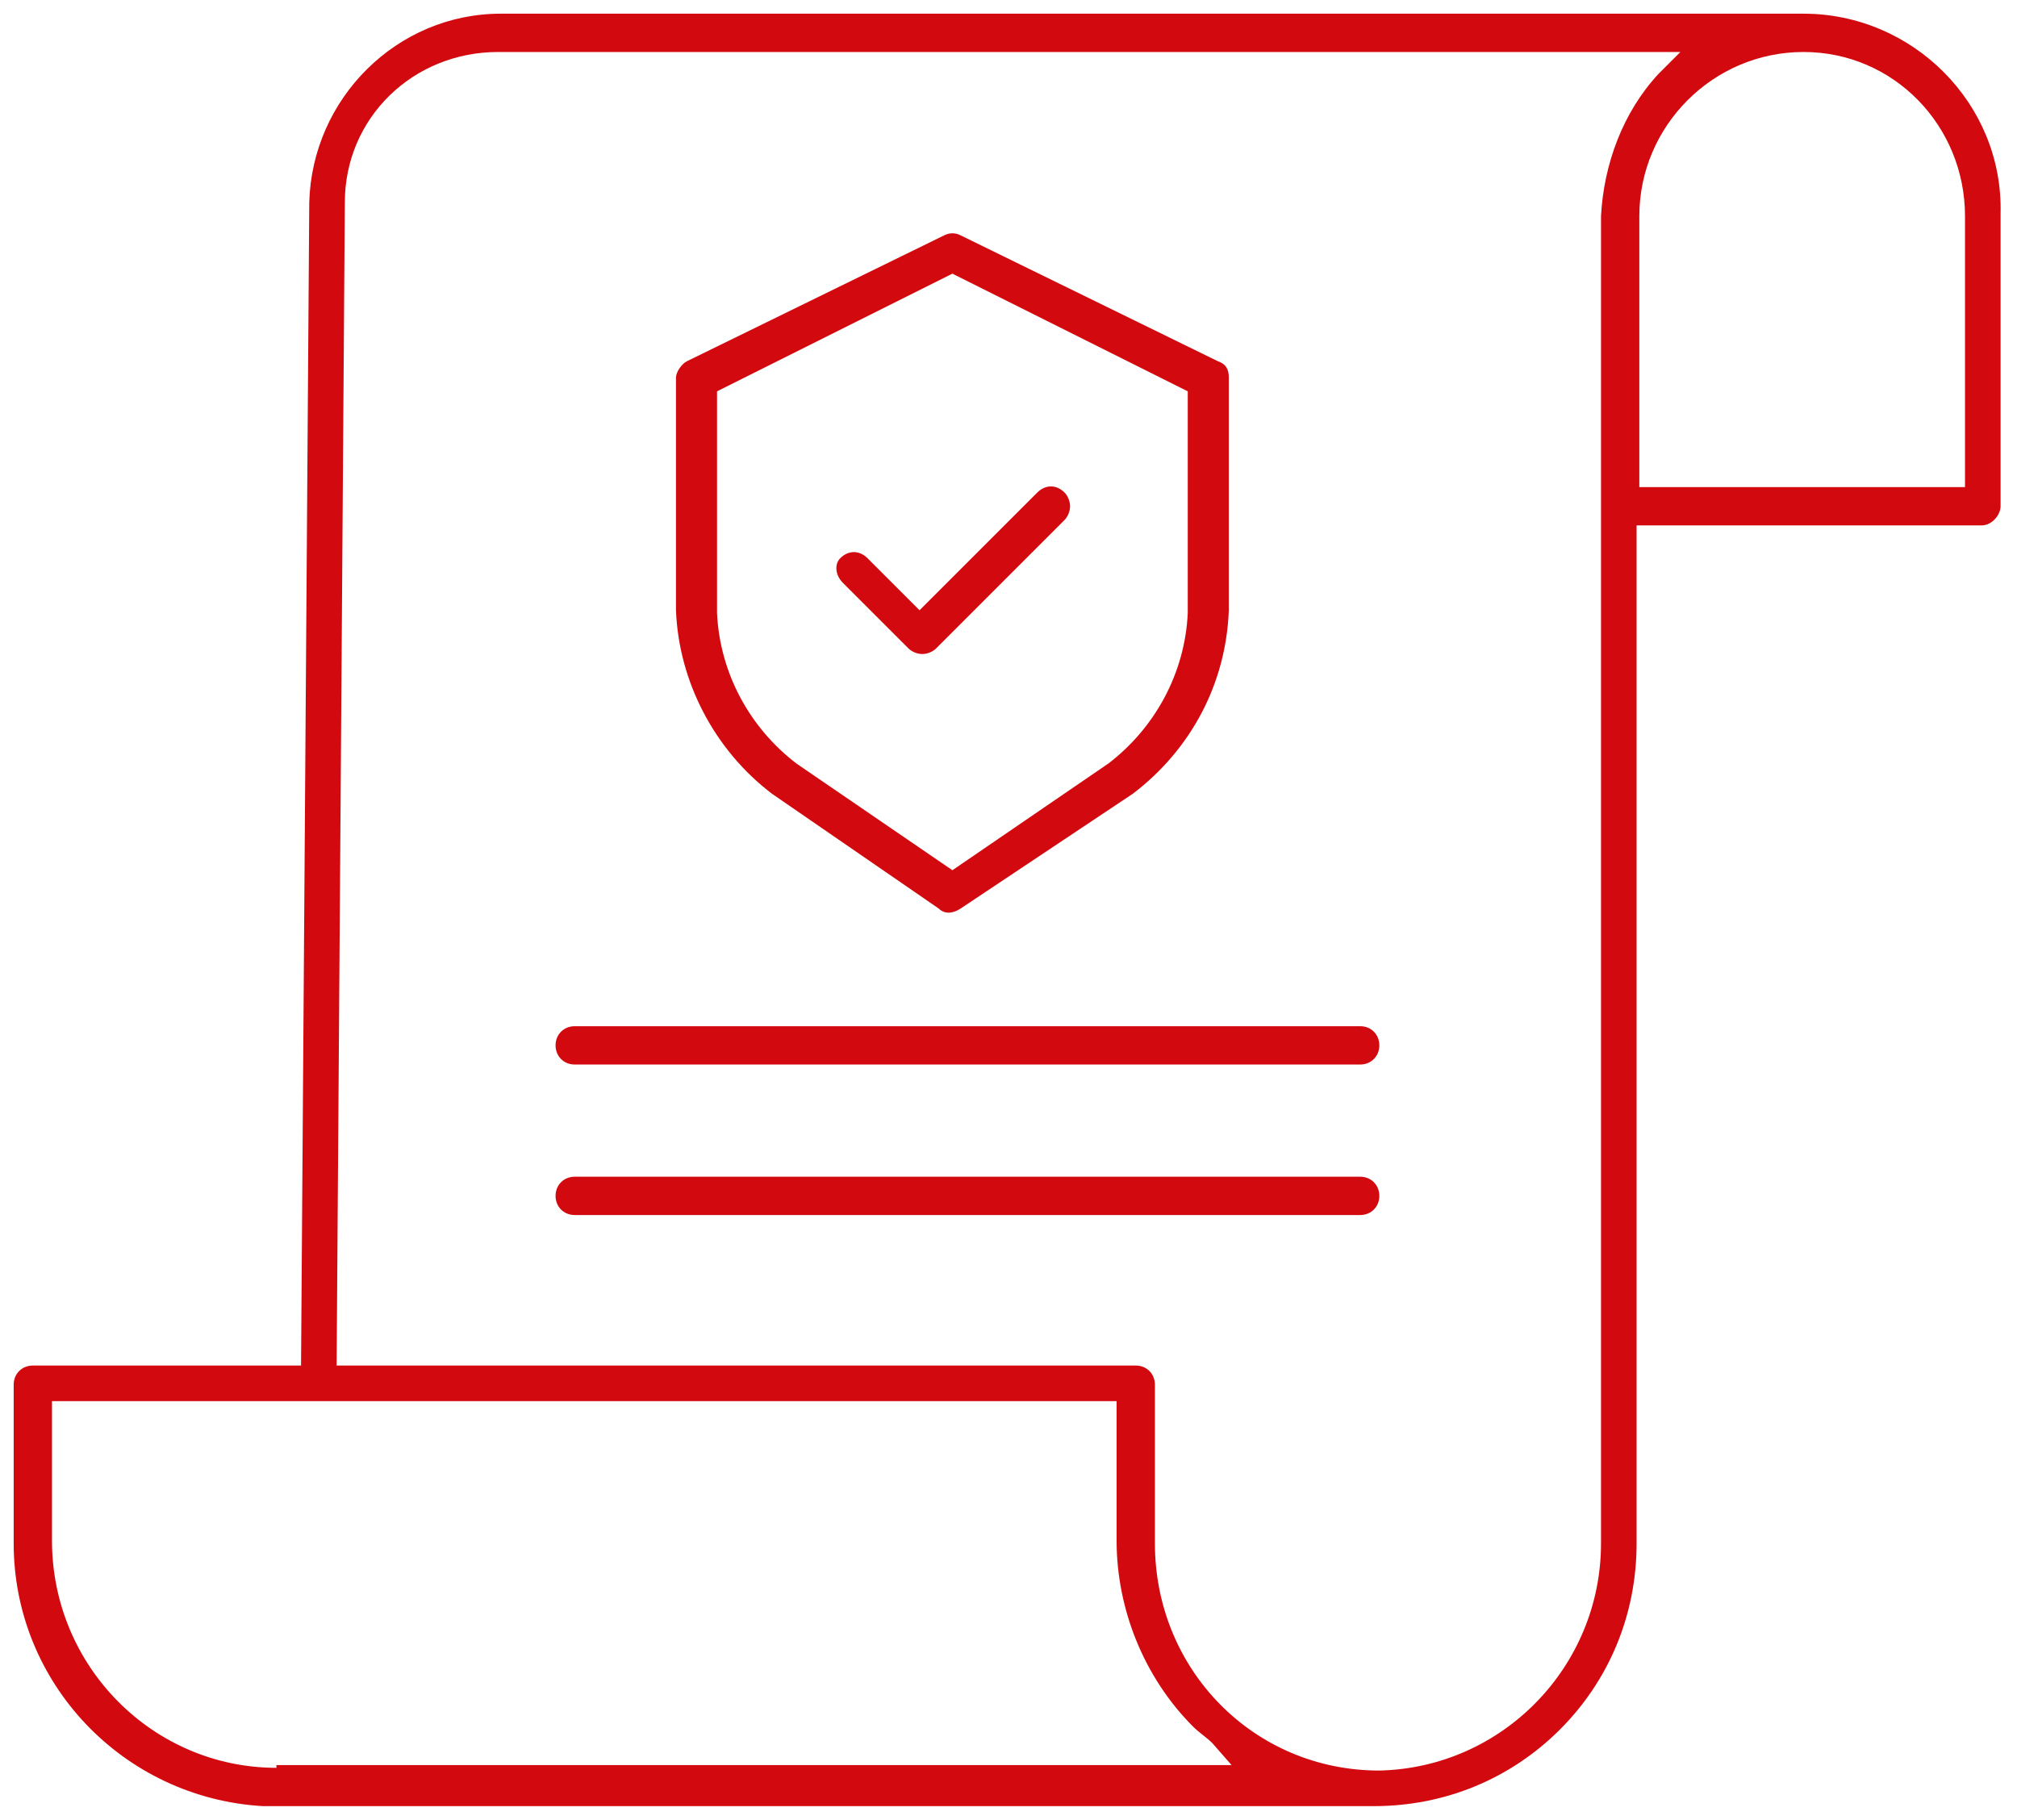 <?xml version="1.0" encoding="UTF-8"?> <!-- Generator: Adobe Illustrator 25.1.0, SVG Export Plug-In . SVG Version: 6.00 Build 0) --> <svg xmlns="http://www.w3.org/2000/svg" xmlns:xlink="http://www.w3.org/1999/xlink" version="1.1" id="Zertifizierung" x="0px" y="0px" viewBox="0 0 73.7 66.5" style="enable-background:new 0 0 73.7 66.5;" xml:space="preserve"> <style type="text/css"> .st0{fill:#D20A10;} </style> <path class="st0" d="M65.9,0.5H18.3c0,0,0,0,0,0c-3.8,0-6.9,3.1-7,6.9L11,49.9H1.2c-0.4,0-0.7,0.3-0.7,0.7v5.8c0,5.1,4,9.3,9.1,9.6 L10,66l39.1,0l0.5,0c0.2,0,0.3,0,0.4,0c0.1,0,0.2,0,0.2,0c2.6,0,5-1,6.8-2.8s2.8-4.2,2.8-6.8V19.2h12.6c0.4,0,0.7-0.4,0.7-0.7V7.8 C73.2,3.8,69.9,0.5,65.9,0.5z M10.1,64.6c-4.5,0-8.2-3.7-8.2-8.3v-5.1h38.9v5.1c0,2.5,1,5,2.8,6.8c0.2,0.2,0.5,0.4,0.7,0.6l0.7,0.8 H10.1z M58.5,7.9l0,48.5c0,4.5-3.6,8.2-8.1,8.3c-4.6,0-8.2-3.7-8.2-8.3v-5.8c0-0.4-0.3-0.7-0.7-0.7H12.3l0.3-42.5 c0-3.1,2.5-5.5,5.6-5.5c0,0,0,0,0,0h43.2l-0.8,0.8C59.3,4.1,58.6,6,58.5,7.9z M71.8,17.8H59.9V7.9c0-3.3,2.7-6,6-6 c3.3,0,5.9,2.7,5.9,6V17.8z"></path> <path class="st0" d="M41.4,29c2.1-1.6,3.4-4,3.5-6.7v-8.5c0-0.3-0.1-0.5-0.4-0.6l-9.4-4.6c-0.2-0.1-0.4-0.1-0.6,0l-9.4,4.6 c-0.2,0.1-0.4,0.4-0.4,0.6v8.5c0.1,2.6,1.4,5.1,3.5,6.7l6.1,4.2c0.2,0.2,0.5,0.2,0.8,0L41.4,29z M34.8,31.8l-5.7-3.9 c-1.7-1.3-2.8-3.3-2.9-5.5l0-8.1l8.6-4.3l8.6,4.3v8.1c-0.1,2.2-1.2,4.2-2.9,5.5L34.8,31.8z"></path> <path class="st0" d="M30.8,21.3l2.4,2.4c0.1,0.1,0.3,0.2,0.5,0.2c0.2,0,0.4-0.1,0.5-0.2l4.7-4.7c0.1-0.1,0.2-0.3,0.2-0.5 c0-0.2-0.1-0.4-0.2-0.5c-0.3-0.3-0.7-0.3-1,0l-4.3,4.3l-1.9-1.9c-0.3-0.3-0.7-0.3-1,0C30.5,20.6,30.5,21,30.8,21.3z"></path> <path class="st0" d="M49.7,38.9c0.4,0,0.7-0.3,0.7-0.7s-0.3-0.7-0.7-0.7H21c-0.4,0-0.7,0.3-0.7,0.7s0.3,0.7,0.7,0.7H49.7z"></path> <path class="st0" d="M49.7,44.4c0.4,0,0.7-0.3,0.7-0.7c0-0.4-0.3-0.7-0.7-0.7H21c-0.4,0-0.7,0.3-0.7,0.7c0,0.4,0.3,0.7,0.7,0.7H49.7 z"></path> </svg> 